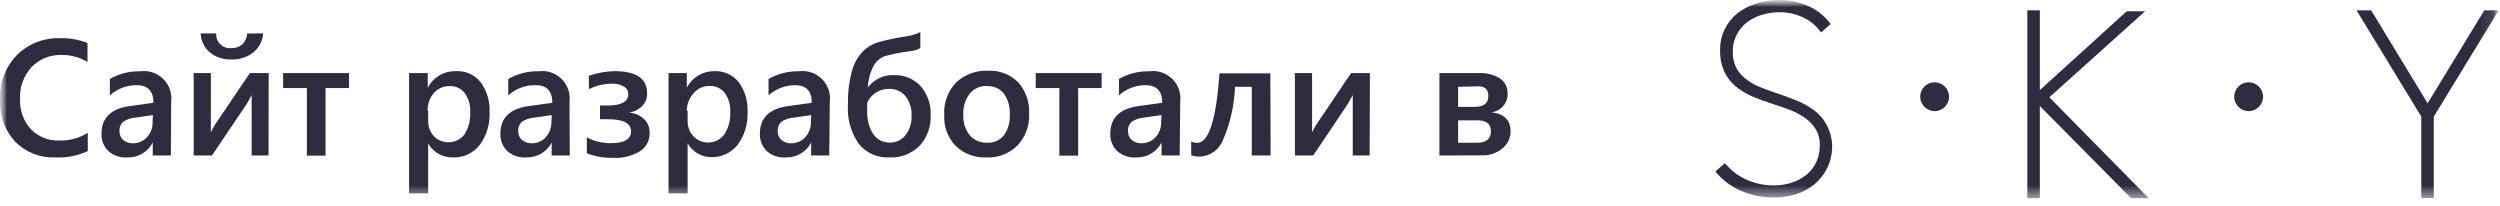 <?xml version="1.0" encoding="UTF-8"?> <svg xmlns="http://www.w3.org/2000/svg" width="182" height="15" viewBox="0 0 182 15" fill="none"><g clip-path="url(#clip0_463_4)"><mask id="mask0_463_4" style="mask-type:luminance" maskUnits="userSpaceOnUse" x="0" y="0" width="182" height="15"><path d="M182 0H0V15H182V0Z" fill="white"></path></mask><g mask="url(#mask0_463_4)"><mask id="mask1_463_4" style="mask-type:luminance" maskUnits="userSpaceOnUse" x="0" y="0" width="182" height="15"><path d="M181.89 0H0V14.43H181.89V0Z" fill="white"></path></mask><g mask="url(#mask1_463_4)"><path d="M133.13 10.61C133.14 11.125 133.03 11.635 132.81 12.1C132.603 12.526 132.31 12.904 131.95 13.21C131.577 13.522 131.145 13.757 130.68 13.9C130.185 14.056 129.669 14.133 129.15 14.13C128.381 14.139 127.618 13.989 126.91 13.69C126.271 13.424 125.697 13.021 125.23 12.51L125.55 12.23C126.005 12.727 126.566 13.116 127.19 13.37C127.806 13.622 128.465 13.751 129.13 13.75C129.595 13.753 130.057 13.682 130.5 13.54C130.917 13.407 131.306 13.2 131.65 12.93C131.985 12.661 132.256 12.319 132.44 11.93C132.64 11.509 132.74 11.046 132.73 10.58C132.743 10.132 132.633 9.689 132.41 9.3C132.197 8.953 131.919 8.65 131.59 8.41C131.239 8.154 130.856 7.946 130.45 7.79C130.023 7.623 129.593 7.473 129.16 7.34C128.613 7.167 128.117 6.983 127.67 6.79C127.246 6.614 126.852 6.375 126.5 6.08C126.176 5.807 125.917 5.465 125.74 5.08C125.549 4.632 125.457 4.147 125.47 3.66C125.46 3.173 125.565 2.691 125.775 2.252C125.985 1.812 126.295 1.428 126.68 1.13C127.077 0.835 127.524 0.615 128 0.48C128.502 0.324 129.025 0.247 129.55 0.25C130.202 0.247 130.849 0.377 131.45 0.63C132.026 0.865 132.535 1.24 132.93 1.72L132.61 2C132.253 1.565 131.797 1.222 131.28 1C130.729 0.757 130.132 0.634 129.53 0.64C129.087 0.641 128.645 0.705 128.22 0.83C127.803 0.95 127.41 1.143 127.06 1.4C126.707 1.665 126.42 2.007 126.22 2.4C125.999 2.819 125.889 3.287 125.9 3.76C125.885 4.187 125.971 4.612 126.15 5C126.331 5.348 126.583 5.655 126.89 5.9C127.194 6.149 127.53 6.354 127.89 6.51C128.277 6.67 128.677 6.82 129.09 6.96C129.65 7.147 130.17 7.337 130.65 7.53C131.102 7.707 131.529 7.942 131.92 8.23C132.276 8.495 132.566 8.837 132.77 9.23C132.999 9.654 133.123 10.128 133.13 10.61Z" fill="#2F2C3F" stroke="#2F2C3F" stroke-width="0.5" stroke-miterlimit="10"></path><path d="M148.31 7.07L154.92 1.07H155.51L148.83 7.07L155.83 14.18H155.25L148.25 7.11V14.18H147.84V1H148.25V7L148.31 7.07Z" fill="#2F2C3F" stroke="#2F2C3F" stroke-width="0.5" stroke-miterlimit="10"></path><path d="M176.93 8.42V14.17H176.52V8.42L172 1H172.48L176.73 8L181 1H181.46L176.93 8.42Z" fill="#2F2C3F" stroke="#2F2C3F" stroke-width="0.5" stroke-miterlimit="10"></path><path d="M140.84 8.09C141.42 8.09 141.89 7.62 141.89 7.04C141.89 6.46 141.42 5.99 140.84 5.99C140.26 5.99 139.79 6.46 139.79 7.04C139.79 7.62 140.26 8.09 140.84 8.09Z" fill="#2F2C3F"></path><path d="M163.7 8.09C164.28 8.09 164.75 7.62 164.75 7.04C164.75 6.46 164.28 5.99 163.7 5.99C163.12 5.99 162.65 6.46 162.65 7.04C162.65 7.62 163.12 8.09 163.7 8.09Z" fill="#2F2C3F"></path><path d="M6.39 11C5.642 11.344 4.822 11.502 4 11.46C3.463 11.481 2.928 11.389 2.429 11.191C1.929 10.993 1.477 10.693 1.1 10.31C0.353 9.493 -0.042 8.416 5.68819e-05 7.31C-0.033 6.703 0.061 6.095 0.274 5.525C0.487 4.956 0.816 4.436 1.24 4C1.651 3.594 2.141 3.277 2.679 3.067C3.217 2.857 3.793 2.759 4.37 2.78C5.053 2.762 5.733 2.881 6.37 3.13V4.51C5.811 4.176 5.171 4 4.52 4C4.111 3.983 3.704 4.052 3.323 4.202C2.943 4.352 2.598 4.579 2.31 4.87C2.021 5.183 1.797 5.55 1.651 5.95C1.505 6.35 1.44 6.775 1.46 7.2C1.44 7.602 1.499 8.005 1.635 8.384C1.77 8.763 1.979 9.112 2.25 9.41C2.52 9.685 2.845 9.9 3.203 10.041C3.561 10.182 3.945 10.247 4.33 10.23C5.057 10.249 5.773 10.054 6.39 9.67V11Z" fill="#2F2C3F"></path><path d="M12.44 11.32H11.12V10.38C10.948 10.712 10.686 10.99 10.365 11.181C10.043 11.371 9.674 11.468 9.3 11.46C9.046 11.481 8.791 11.451 8.549 11.372C8.307 11.293 8.083 11.166 7.89 11C7.722 10.835 7.591 10.637 7.505 10.418C7.419 10.199 7.38 9.965 7.39 9.73C7.39 8.597 8.057 7.93 9.39 7.73L11.17 7.48C11.17 6.627 10.763 6.2 9.95 6.2C9.231 6.196 8.536 6.46 8 6.94V5.75C8.665 5.368 9.423 5.174 10.19 5.19C10.496 5.146 10.808 5.173 11.101 5.269C11.395 5.366 11.662 5.529 11.882 5.746C12.102 5.963 12.268 6.228 12.369 6.52C12.469 6.812 12.5 7.124 12.46 7.43L12.44 11.32ZM11.13 8.38L9.87 8.56C9.562 8.585 9.264 8.681 9 8.84C8.893 8.927 8.81 9.04 8.758 9.167C8.705 9.295 8.685 9.433 8.7 9.57C8.697 9.687 8.72 9.803 8.766 9.91C8.813 10.017 8.882 10.113 8.97 10.19C9.175 10.359 9.435 10.444 9.7 10.43C9.888 10.431 10.074 10.392 10.246 10.316C10.419 10.24 10.573 10.129 10.7 9.99C10.976 9.691 11.123 9.296 11.11 8.89L11.13 8.38Z" fill="#2F2C3F"></path><path d="M19.55 11.32H18.32V6.92C18.24 7.074 18.12 7.29 17.96 7.57L15.43 11.32H14.1V5.32H15.35V9.64C15.39 9.54 15.483 9.364 15.63 9.11L18.19 5.32H19.56L19.55 11.32ZM19.16 2.43C19.14 2.698 19.065 2.96 18.942 3.199C18.818 3.437 18.647 3.649 18.44 3.82C17.989 4.17 17.43 4.35 16.86 4.33C16.29 4.354 15.729 4.173 15.28 3.82C15.076 3.649 14.911 3.437 14.796 3.197C14.68 2.957 14.617 2.696 14.61 2.43H15.74C15.728 2.579 15.75 2.728 15.803 2.868C15.857 3.007 15.941 3.133 16.049 3.235C16.158 3.338 16.288 3.415 16.43 3.461C16.572 3.507 16.722 3.52 16.87 3.5C17.157 3.511 17.436 3.411 17.65 3.22C17.854 3.009 17.978 2.733 18 2.44L19.16 2.43Z" fill="#2F2C3F"></path><path d="M25.41 6.41H23.7V11.33H22.34V6.41H20.61V5.32H25.41V6.41Z" fill="#2F2C3F"></path><path d="M31.17 10.44V14.08H29.78V5.32H31.14V6.38C31.33 6.015 31.618 5.709 31.971 5.498C32.324 5.286 32.728 5.176 33.14 5.18C33.494 5.153 33.849 5.213 34.173 5.356C34.498 5.499 34.782 5.72 35 6C35.455 6.625 35.681 7.388 35.64 8.16C35.683 9.019 35.429 9.867 34.92 10.56C34.683 10.859 34.378 11.097 34.03 11.254C33.682 11.411 33.301 11.481 32.92 11.46C32.564 11.461 32.214 11.367 31.906 11.188C31.599 11.009 31.344 10.75 31.17 10.44ZM31.17 8.07V8.81C31.162 9.22 31.312 9.618 31.59 9.92C31.737 10.069 31.914 10.184 32.109 10.26C32.304 10.335 32.513 10.368 32.722 10.357C32.931 10.345 33.135 10.29 33.321 10.194C33.506 10.098 33.67 9.964 33.8 9.8C34.113 9.313 34.264 8.738 34.23 8.16C34.26 7.664 34.119 7.174 33.83 6.77C33.701 6.606 33.535 6.476 33.345 6.389C33.156 6.302 32.948 6.261 32.74 6.27C32.518 6.262 32.298 6.305 32.095 6.395C31.892 6.485 31.713 6.62 31.57 6.79C31.272 7.149 31.116 7.604 31.13 8.07H31.17Z" fill="#2F2C3F"></path><path d="M41.48 11.32H40.16V10.38C39.988 10.712 39.726 10.99 39.404 11.181C39.083 11.371 38.714 11.468 38.34 11.46C38.086 11.481 37.831 11.451 37.589 11.372C37.347 11.293 37.123 11.166 36.93 11C36.762 10.835 36.631 10.637 36.545 10.418C36.459 10.199 36.42 9.965 36.43 9.73C36.43 8.597 37.097 7.93 38.43 7.73L40.21 7.48C40.21 6.627 39.803 6.2 38.99 6.2C38.257 6.186 37.546 6.451 37 6.94V5.75C37.666 5.368 38.423 5.174 39.19 5.19C39.496 5.146 39.808 5.173 40.101 5.269C40.395 5.366 40.662 5.529 40.882 5.746C41.102 5.963 41.268 6.228 41.369 6.52C41.469 6.812 41.5 7.124 41.46 7.43L41.48 11.32ZM40.17 8.38L38.91 8.56C38.599 8.584 38.297 8.679 38.03 8.84C37.923 8.927 37.84 9.04 37.788 9.167C37.735 9.295 37.715 9.433 37.73 9.57C37.727 9.687 37.75 9.803 37.796 9.91C37.843 10.017 37.912 10.113 38 10.19C38.205 10.359 38.465 10.444 38.73 10.43C38.918 10.431 39.104 10.392 39.276 10.316C39.449 10.24 39.603 10.129 39.73 9.99C40.006 9.691 40.153 9.296 40.14 8.89L40.17 8.38Z" fill="#2F2C3F"></path><path d="M42.72 11.16V10C43.268 10.29 43.881 10.435 44.5 10.42C45.46 10.42 45.94 10.13 45.94 9.55C45.94 8.97 45.377 8.68 44.25 8.68H43.68V7.68H44.23C45.237 7.68 45.74 7.404 45.74 6.85C45.74 6.738 45.711 6.628 45.655 6.532C45.598 6.435 45.517 6.355 45.42 6.3C45.156 6.149 44.854 6.076 44.55 6.09C43.967 6.095 43.393 6.232 42.87 6.49V5.52C43.468 5.308 44.096 5.193 44.73 5.18C46.317 5.18 47.11 5.72 47.11 6.8C47.118 7.133 46.996 7.456 46.77 7.7C46.502 7.974 46.15 8.15 45.77 8.2C46.178 8.216 46.568 8.376 46.87 8.65C47.007 8.777 47.116 8.932 47.188 9.105C47.261 9.277 47.295 9.463 47.29 9.65C47.305 9.915 47.251 10.179 47.131 10.416C47.012 10.653 46.832 10.855 46.61 11C46.009 11.363 45.311 11.534 44.61 11.49C43.965 11.505 43.322 11.393 42.72 11.16Z" fill="#2F2C3F"></path><path d="M50.06 10.44V14.08H48.67V5.32H50V6.38C50.19 6.015 50.478 5.71 50.831 5.498C51.184 5.286 51.588 5.176 52 5.18C52.339 5.164 52.677 5.227 52.986 5.366C53.295 5.505 53.567 5.716 53.78 5.98C54.235 6.605 54.461 7.368 54.42 8.14C54.463 8.999 54.209 9.847 53.7 10.54C53.463 10.839 53.158 11.078 52.81 11.234C52.462 11.391 52.081 11.461 51.7 11.44C51.365 11.424 51.039 11.325 50.752 11.15C50.465 10.975 50.227 10.731 50.06 10.44ZM50.06 8.07V8.81C50.051 9.22 50.202 9.618 50.48 9.92C50.628 10.075 50.808 10.196 51.008 10.274C51.207 10.353 51.421 10.387 51.635 10.375C51.849 10.362 52.058 10.304 52.247 10.203C52.436 10.102 52.601 9.961 52.73 9.79C53.043 9.303 53.194 8.728 53.16 8.15C53.19 7.654 53.049 7.164 52.76 6.76C52.631 6.597 52.465 6.466 52.275 6.379C52.086 6.292 51.878 6.251 51.67 6.26C51.448 6.252 51.228 6.295 51.025 6.385C50.822 6.475 50.643 6.61 50.5 6.78C50.178 7.132 50 7.593 50 8.07H50.06Z" fill="#2F2C3F"></path><path d="M60.37 11.32H59.05V10.38C58.878 10.712 58.616 10.99 58.295 11.181C57.973 11.371 57.604 11.468 57.23 11.46C56.976 11.481 56.721 11.451 56.479 11.372C56.237 11.293 56.013 11.166 55.82 11C55.653 10.835 55.521 10.637 55.435 10.418C55.349 10.199 55.31 9.965 55.32 9.73C55.32 8.597 55.987 7.93 57.32 7.73L59.1 7.48C59.1 6.627 58.693 6.2 57.88 6.2C57.168 6.201 56.481 6.465 55.95 6.94V5.75C56.616 5.368 57.373 5.174 58.14 5.19C58.446 5.146 58.758 5.173 59.051 5.269C59.345 5.366 59.612 5.529 59.832 5.746C60.052 5.963 60.218 6.228 60.319 6.52C60.419 6.812 60.45 7.124 60.41 7.43L60.37 11.32ZM59.06 8.38L57.8 8.56C57.489 8.584 57.188 8.679 56.92 8.84C56.813 8.927 56.73 9.04 56.678 9.167C56.625 9.295 56.606 9.433 56.62 9.57C56.617 9.687 56.64 9.803 56.686 9.91C56.733 10.017 56.803 10.113 56.89 10.19C57.095 10.359 57.355 10.444 57.62 10.43C57.808 10.431 57.994 10.392 58.167 10.316C58.339 10.24 58.493 10.129 58.62 9.99C58.896 9.691 59.043 9.296 59.03 8.89L59.06 8.38Z" fill="#2F2C3F"></path><path d="M67 2.34V3.5C66.766 3.63 66.507 3.708 66.24 3.73C65.632 3.801 65.03 3.918 64.44 4.08C64.082 4.205 63.783 4.458 63.6 4.79C63.346 5.28 63.203 5.819 63.18 6.37C63.399 6.074 63.689 5.837 64.022 5.68C64.355 5.523 64.722 5.451 65.09 5.47C65.451 5.456 65.81 5.521 66.143 5.659C66.476 5.797 66.775 6.005 67.02 6.27C67.526 6.853 67.787 7.609 67.75 8.38C67.77 8.788 67.709 9.197 67.57 9.581C67.431 9.966 67.217 10.319 66.94 10.62C66.654 10.905 66.311 11.127 65.934 11.272C65.557 11.417 65.154 11.481 64.75 11.46C64.324 11.484 63.899 11.405 63.509 11.231C63.119 11.057 62.777 10.793 62.51 10.46C61.939 9.631 61.664 8.634 61.73 7.63C61.709 6.825 61.8 6.02 62 5.24C62.137 4.687 62.412 4.177 62.8 3.76C63.115 3.441 63.503 3.204 63.93 3.07C64.631 2.884 65.343 2.737 66.06 2.63C66.386 2.58 66.703 2.482 67 2.34ZM63.13 7.48V8.23C63.133 8.508 63.174 8.783 63.25 9.05C63.319 9.307 63.431 9.55 63.58 9.77C63.712 9.964 63.891 10.123 64.1 10.23C64.312 10.333 64.545 10.385 64.78 10.38C64.999 10.386 65.216 10.339 65.414 10.246C65.612 10.152 65.786 10.013 65.92 9.84C66.223 9.449 66.379 8.964 66.36 8.47C66.398 7.943 66.242 7.42 65.92 7C65.774 6.825 65.59 6.687 65.382 6.595C65.174 6.503 64.947 6.46 64.72 6.47C64.385 6.464 64.056 6.557 63.773 6.736C63.491 6.916 63.267 7.175 63.13 7.48Z" fill="#2F2C3F"></path><path d="M71.79 11.46C71.382 11.478 70.975 11.413 70.594 11.269C70.212 11.124 69.864 10.904 69.57 10.62C69.287 10.325 69.067 9.974 68.924 9.591C68.782 9.207 68.719 8.799 68.74 8.39C68.712 7.953 68.774 7.515 68.924 7.104C69.074 6.692 69.307 6.316 69.61 6C69.922 5.71 70.288 5.485 70.689 5.339C71.089 5.193 71.515 5.128 71.94 5.15C72.344 5.13 72.748 5.195 73.126 5.342C73.503 5.488 73.845 5.712 74.13 6C74.684 6.63 74.968 7.453 74.92 8.29C74.94 8.711 74.875 9.131 74.729 9.527C74.583 9.922 74.359 10.283 74.07 10.59C73.772 10.887 73.415 11.117 73.022 11.267C72.63 11.417 72.21 11.483 71.79 11.46ZM71.85 6.26C71.611 6.25 71.373 6.295 71.154 6.392C70.936 6.489 70.743 6.636 70.59 6.82C70.259 7.263 70.096 7.808 70.13 8.36C70.099 8.898 70.266 9.428 70.6 9.85C70.754 10.028 70.947 10.169 71.163 10.263C71.38 10.356 71.615 10.4 71.85 10.39C72.082 10.404 72.314 10.363 72.528 10.271C72.742 10.179 72.931 10.038 73.08 9.86C73.394 9.418 73.546 8.881 73.51 8.34C73.545 7.796 73.393 7.256 73.08 6.81C72.933 6.631 72.746 6.49 72.534 6.396C72.322 6.302 72.091 6.259 71.86 6.27L71.85 6.26Z" fill="#2F2C3F"></path><path d="M80.2 6.41H78.49V11.33H77.12V6.41H75.4V5.32H80.2V6.41Z" fill="#2F2C3F"></path><path d="M85.88 11.32H84.56V10.38C84.388 10.712 84.126 10.99 83.805 11.181C83.483 11.371 83.114 11.468 82.74 11.46C82.486 11.481 82.231 11.451 81.989 11.372C81.747 11.293 81.523 11.166 81.33 11C81.162 10.835 81.031 10.637 80.945 10.418C80.859 10.199 80.82 9.965 80.83 9.73C80.83 8.597 81.497 7.93 82.83 7.73L84.61 7.48C84.61 6.627 84.203 6.2 83.39 6.2C82.678 6.201 81.991 6.465 81.46 6.94V5.75C82.126 5.368 82.883 5.174 83.65 5.19C83.956 5.146 84.268 5.173 84.561 5.269C84.855 5.366 85.122 5.529 85.342 5.746C85.562 5.963 85.728 6.228 85.829 6.52C85.929 6.812 85.96 7.124 85.92 7.43L85.88 11.32ZM84.56 8.38L83.3 8.56C82.989 8.584 82.688 8.679 82.42 8.84C82.313 8.927 82.23 9.04 82.178 9.167C82.125 9.295 82.106 9.433 82.12 9.57C82.117 9.687 82.14 9.803 82.186 9.91C82.233 10.017 82.303 10.113 82.39 10.19C82.595 10.359 82.855 10.444 83.12 10.43C83.308 10.431 83.494 10.392 83.667 10.316C83.839 10.24 83.993 10.129 84.12 9.99C84.396 9.691 84.543 9.296 84.53 8.89L84.56 8.38Z" fill="#2F2C3F"></path><path d="M92.5 11.32H91.13V6.32H89.91C89.858 7.682 89.549 9.022 89 10.27C88.857 10.599 88.623 10.88 88.325 11.081C88.028 11.281 87.679 11.392 87.32 11.4C87.116 11.404 86.912 11.37 86.72 11.3V10.3C86.857 10.367 87.008 10.401 87.16 10.4C88 10.4 88.54 8.713 88.78 5.34H92.48L92.5 11.32Z" fill="#2F2C3F"></path><path d="M99.71 11.32H98.48V6.92C98.4 7.073 98.28 7.29 98.12 7.57L95.6 11.32H94.27V5.32H95.52V9.64C95.56 9.54 95.653 9.363 95.8 9.11L98.36 5.32H99.73L99.71 11.32Z" fill="#2F2C3F"></path><path d="M104.79 11.32V5.32H107.66C108.198 5.29 108.732 5.427 109.19 5.71C109.367 5.826 109.511 5.985 109.609 6.172C109.707 6.36 109.756 6.569 109.75 6.78C109.772 7.12 109.662 7.455 109.441 7.714C109.221 7.974 108.909 8.137 108.57 8.17C109.503 8.29 109.97 8.75 109.97 9.55C109.973 9.79 109.921 10.027 109.819 10.243C109.717 10.46 109.567 10.65 109.38 10.8C108.969 11.145 108.446 11.327 107.91 11.31L104.79 11.32ZM106.15 6.32V7.78H107.35C108.017 7.78 108.35 7.517 108.35 6.99C108.35 6.464 108.053 6.23 107.46 6.29L106.15 6.32ZM106.15 8.76V10.39H107.54C108.207 10.39 108.54 10.11 108.54 9.55C108.54 8.99 108.163 8.727 107.41 8.76H106.15Z" fill="#2F2C3F"></path></g></g></g><defs><clipPath id="clip0_463_4"><rect width="182" height="15" fill="white"></rect></clipPath></defs></svg> 